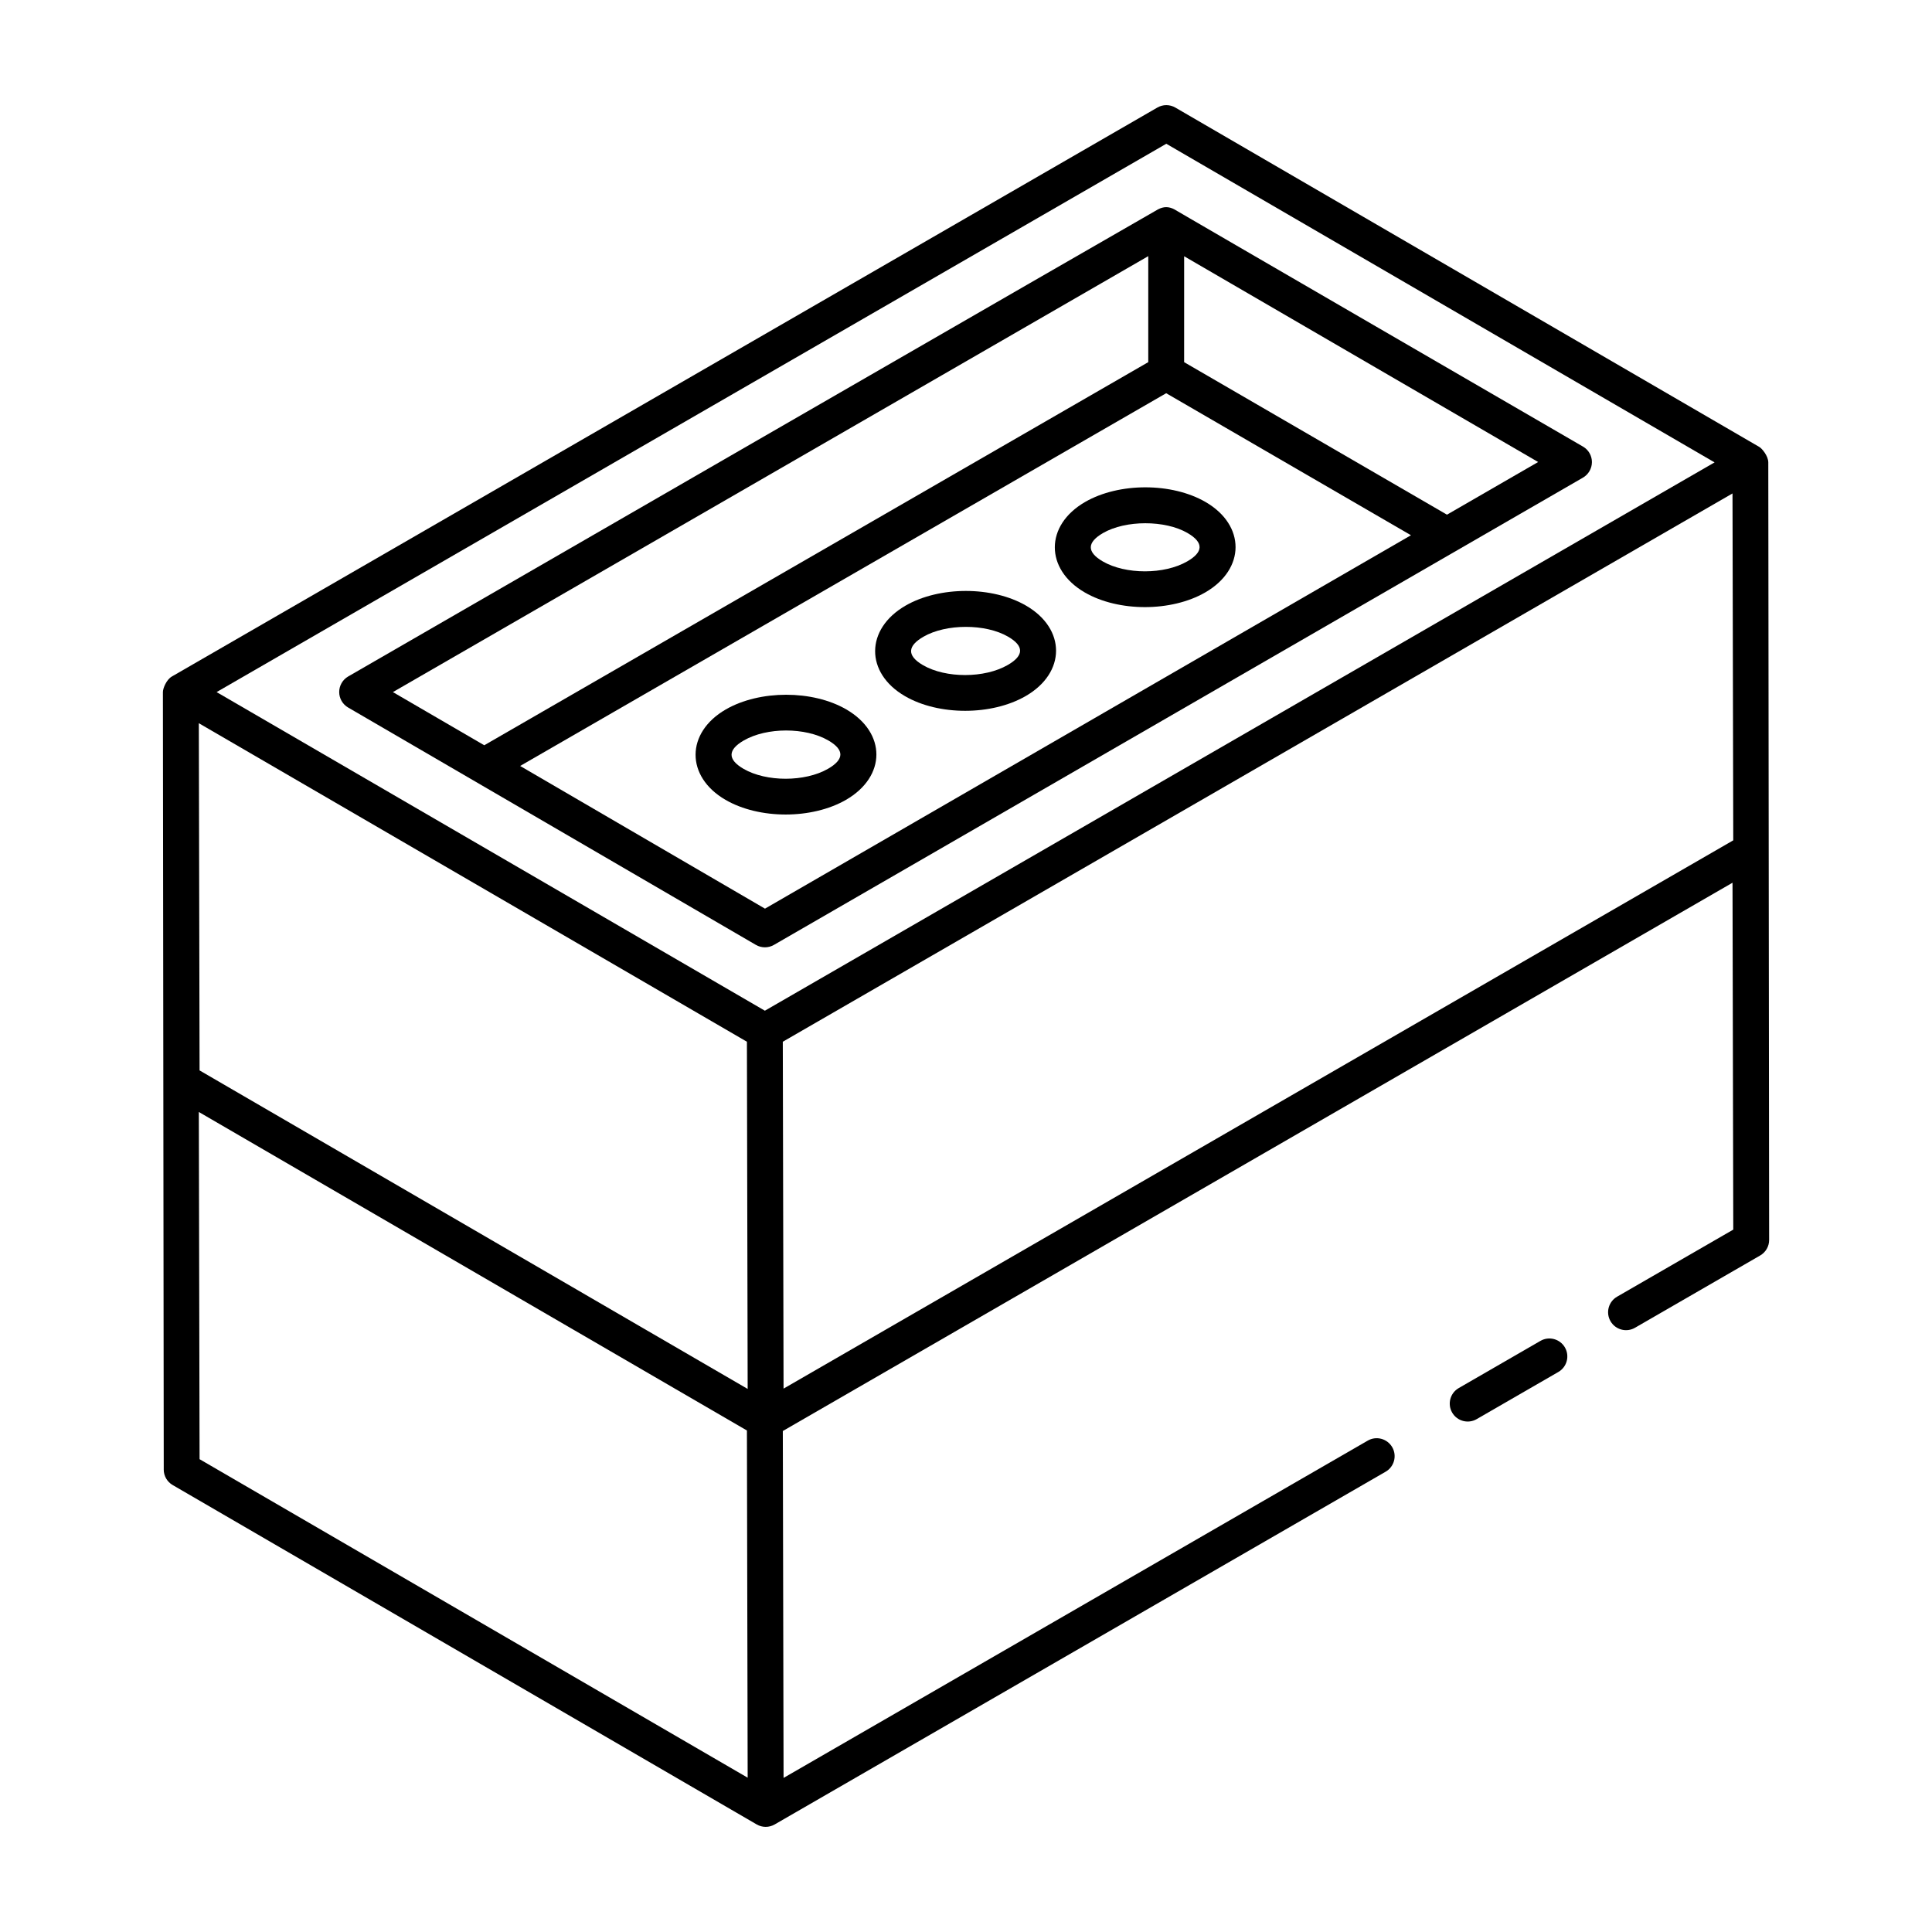 <?xml version="1.0" encoding="UTF-8"?>
<!-- Uploaded to: ICON Repo, www.svgrepo.com, Generator: ICON Repo Mixer Tools -->
<svg fill="#000000" width="800px" height="800px" version="1.1" viewBox="144 144 512 512" xmlns="http://www.w3.org/2000/svg">
 <g>
  <path d="m187.39 533.45c0.004 1.691 0.906 3.25 2.363 4.098 29.941 17.398-5.961-3.465 154.79 89.953 1.469 0.848 3.262 0.852 4.75 0l161.92-93.484c2.273-1.312 3.055-4.219 1.742-6.492-1.324-2.277-4.227-3.062-6.492-1.742l-154.81 89.383-0.199-91.934 251.68-145.3 0.199 91.93-30.793 17.777c-2.273 1.312-3.055 4.219-1.742 6.492 1.312 2.277 4.223 3.051 6.492 1.742l33.172-19.156c1.477-0.855 2.383-2.426 2.375-4.125 0-1.438-0.219-203.5-0.223-206.04-0.004-1.754-1.703-3.715-2.363-4.098l-154.77-89.945c-1.484-0.863-3.301-0.855-4.766-0.008l-261.17 150.78c-1.461 0.844-2.375 3.16-2.375 4.113v0.008 0.008c0.023 21.066-0.082-76.32 0.223 206.05zm9.301-197.79 145.25 84.41 0.199 92.012-145.25-84.41zm406.64 31.039-251.68 145.3-0.199-91.93 251.68-145.3zm-406.44 164-0.199-92.012 145.25 84.41 0.199 92.012zm256.19-348.6 145.3 84.438-251.68 145.31-145.3-84.438z"/>
  <path d="m552.23 499.35-21.652 12.504c-2.273 1.312-3.055 4.219-1.742 6.492 1.316 2.281 4.231 3.047 6.492 1.742l21.652-12.504c2.273-1.312 3.055-4.219 1.742-6.492-1.312-2.277-4.234-3.059-6.492-1.742z"/>
  <path d="m236.26 331.5c11.91 6.934-34.617-20.152 108.06 62.906 1.473 0.855 3.293 0.859 4.773 0.008l214.4-123.83c1.465-0.848 2.375-2.414 2.383-4.113 0.004-1.695-0.895-3.269-2.363-4.117-0.965-0.559-109.25-63.371-108.29-62.871-1.52-0.793-2.863-0.762-4.316-0.008-1.438 0.742-213.69 123.21-214.64 123.8-1.465 0.848-2.371 2.414-2.375 4.109-0.004 1.691 0.895 3.262 2.363 4.117zm45.582 15.488 171.21-98.781 64.867 37.637-171.19 98.957zm245.62-66.594-69.656-40.418 0.004-28.066 93.816 54.527zm-79.16-68.512v28.09l-175.97 101.53-24.207-14.09z"/>
  <path d="m415.92 304.5c-8.922-5.184-22.941-5.195-31.93-0.008-10.695 6.18-10.777 17.84-0.156 23.996 8.918 5.184 22.973 5.184 31.988-0.027 10.715-6.188 10.699-17.812 0.098-23.961zm-4.856 15.727c-6.121 3.543-16.414 3.559-22.461 0.047-4.461-2.598-3.992-5.168 0.141-7.547 5.988-3.461 16.453-3.469 22.406-0.004 4.254 2.469 4.262 5-0.086 7.504z"/>
  <path d="m463.49 277.04c-8.922-5.18-22.941-5.199-31.93-0.008-10.684 6.176-10.672 17.82-0.098 23.965 8.965 5.211 22.98 5.172 31.93 0.008 10.719-6.188 10.699-17.809 0.098-23.965zm-4.852 15.73c-6.094 3.519-16.352 3.519-22.398 0.008-4.305-2.508-4.16-5.066 0.074-7.516 5.988-3.461 16.457-3.457 22.398-0.008 4.398 2.562 4.133 5.09-0.074 7.516z"/>
  <path d="m368.29 332.01c-8.93-5.195-22.957-5.184-31.934-0.008-10.656 6.152-10.699 17.801-0.098 23.961 8.965 5.211 22.98 5.172 31.93 0.008 10.746-6.207 10.73-17.789 0.102-23.961zm-4.856 15.727c-6.098 3.512-16.355 3.523-22.398 0.008-4.312-2.512-4.152-5.074 0.074-7.512 6.094-3.523 16.336-3.527 22.406-0.008 4.332 2.523 4.211 5.035-0.082 7.512z"/>
 </g>
</svg>